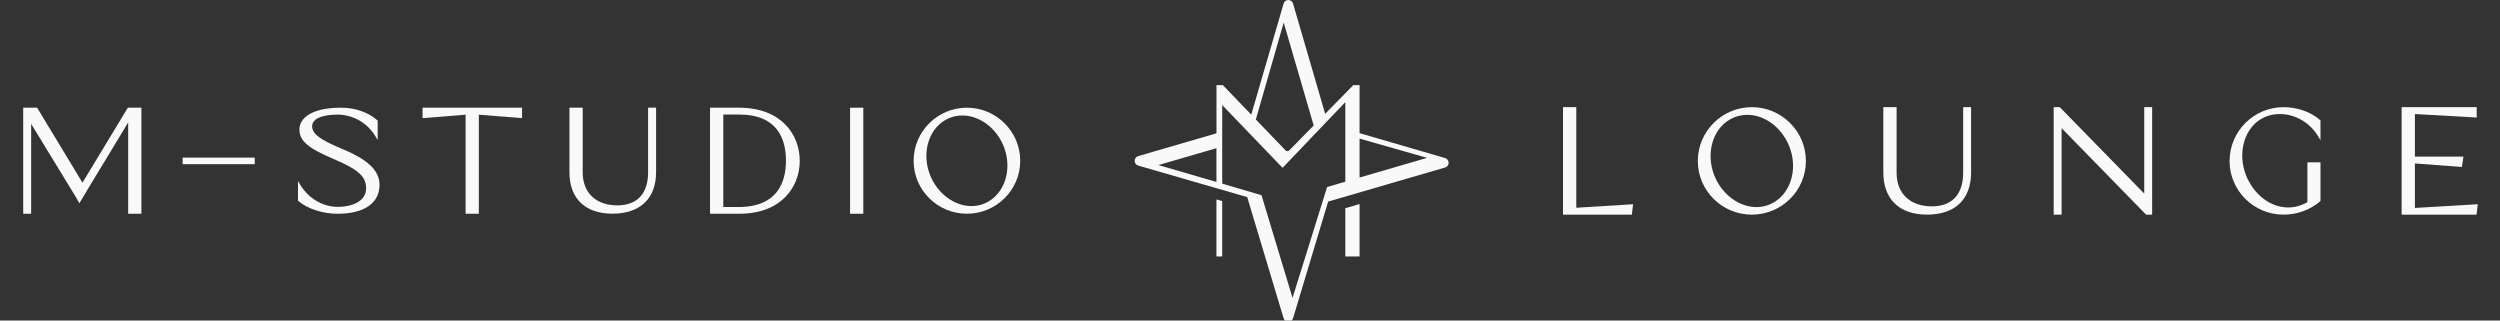 <svg xmlns="http://www.w3.org/2000/svg" id="Layer_1" viewBox="0 0 780 100"><rect x="0" y="0" width="780" height="100" fill="#333333" stroke="none"/><defs><style>      .st0 {        fill: #f9f9fa;      }    </style></defs><g><polygon class="st0" points="419.74 80.01 424.19 80.01 424.19 63.66 419.74 64.96 419.74 80.01"></polygon><polygon class="st0" points="379.53 80.01 381.33 80.01 381.33 62.74 379.53 62.22 379.53 80.01"></polygon><path class="st0" d="M450.86,49.31l-26.67-7.77v-14.97h-1.97l-8.77,8.94-10.02-34.4c-.43-1.47-2.52-1.47-2.94,0l-10.1,34.66-8.85-9.2h-2v15.02l-24.42,7.12c-1.47.43-1.47,2.52,0,2.95l34.01,9.84,11.36,37.81c.44,1.46,2.5,1.46,2.94,0l10.95-36.42,36.49-10.63c1.47-.43,1.47-2.52,0-2.94ZM379.53,56.77l-18.1-5.27,18.1-5.27v10.55ZM400.52,7.06l9.35,32.09-7.65,7.79c-.3.31-.8.31-1.1,0l-9.3-9.66,8.69-30.21ZM419.74,40.24v16.45l-5.68,1.66-10.79,34.59-9.68-32.03-12.26-3.61v-24.52l18.83,19.58,19.58-20.49v8.38ZM424.19,55.39v-12.14l21.08,6-21.08,6.14Z"></path></g><g><g><polygon class="st0" points="25.73 57 11.58 33.6 7.24 33.6 7.24 66.68 9.72 66.68 9.72 38.64 23.5 61.2 24.76 63.42 27.06 59.57 39.99 38.2 39.99 66.68 44.12 66.68 44.12 33.6 39.89 33.6 25.73 57"></polygon><rect class="st0" x="56.99" y="49.18" width="22.49" height="2.04"></rect><path class="st0" d="M106.3,46.27c-6.53-2.73-8.87-4.53-8.92-6.86,0-2.32,2.96-3.66,8.12-3.66,4.77.12,9.09,2.61,11.55,6.65l.78,1.29v-6.06l-.14-.13c-2.81-2.48-6.92-3.9-11.27-3.9-9.59,0-13,3.5-13,6.77,0,3.59,2.65,5.86,10.91,9.34,8.41,3.59,9.89,5.82,9.89,9.19s-3.56,5.64-8.87,5.64c-4.58,0-9.03-2.59-11.6-6.77l-.78-1.27v6.11l.15.13c2.79,2.4,7.57,3.95,12.17,3.95,8.33,0,13.12-3.29,13.12-9.03,0-4.49-3.73-8-12.1-11.38Z"></path><polygon class="st0" points="131.84 36.86 145.27 35.78 145.27 66.68 149.4 66.68 149.4 35.78 162.88 36.86 162.88 33.6 131.84 33.6 131.84 36.86"></polygon><path class="st0" d="M202.21,53.74c0,6.67-3.41,10.34-9.61,10.34-6.66,0-10.8-3.94-10.8-10.29v-20.2h-4.13v20.14c0,8.23,4.9,12.94,13.46,12.94s13.57-4.72,13.57-12.94v-20.14h-2.49v20.14Z"></path><path class="st0" d="M230.68,33.6h-9.15v33.09h9.15c13.01,0,18.84-8.29,18.84-16.51s-5.82-16.57-18.84-16.57ZM225.67,64.59v-28.85h4.96c12.06,0,14.59,7.81,14.59,14.37s-2.54,14.42-14.65,14.48h-4.9Z"></path><rect class="st0" x="265.22" y="33.6" width="4.13" height="33.09"></rect><path class="st0" d="M301.68,33.6c-9.17,0-16.63,7.43-16.63,16.57s7.46,16.51,16.63,16.51,16.63-7.41,16.63-16.51-7.46-16.57-16.63-16.57ZM307.18,63.49c-6.22,2.6-13.81-1.27-16.9-8.61-3.02-7.36-.38-15.45,5.89-18.04,1.32-.55,2.7-.81,4.09-.81,5.16,0,10.38,3.63,12.81,9.42,3.02,7.3.38,15.39-5.89,18.03Z"></path></g><g><polygon class="st0" points="491.8 33.43 487.66 33.43 487.66 66.97 509.13 66.97 509.52 63.72 491.8 64.82 491.8 33.43"></polygon><path class="st0" d="M546.58,33.43c-9.29,0-16.86,7.54-16.86,16.8s7.56,16.74,16.86,16.74,16.86-7.51,16.86-16.74-7.56-16.8-16.86-16.8ZM552.17,63.78c-1.33.55-2.73.83-4.18.83h0c-5.37,0-10.6-3.86-13.02-9.59-3.07-7.49-.38-15.72,6-18.35,1.33-.56,2.75-.84,4.21-.84,5.37,0,10.59,3.86,12.99,9.6,3.07,7.43.38,15.66-6,18.35Z"></path><path class="st0" d="M612.51,53.85c0,6.79-3.47,10.53-9.78,10.53-6.78,0-10.99-4.01-10.99-10.47v-20.48h-4.14v20.42c0,3.92,1.16,7.18,3.36,9.44,2.38,2.44,5.83,3.67,10.27,3.67s7.99-1.22,10.37-3.63c2.21-2.24,3.38-5.52,3.38-9.49v-20.42h-2.47v20.42Z"></path><polygon class="st0" points="669 60.4 642.65 33.43 640.75 33.43 640.75 66.97 643.22 66.97 643.22 39.99 669.58 66.97 671.47 66.97 671.47 33.43 669 33.43 669 60.4"></polygon><path class="st0" d="M712.49,33.43c-9.29,0-16.86,7.54-16.86,16.8s7.56,16.74,16.86,16.74c4.19,0,8.22-1.46,11.36-4.12l.14-.12v-12.09h-4.08v12.42c-.62.36-1.16.64-1.69.83h-.02c-1.31.55-2.78.84-4.28.84-5.41,0-10.52-3.81-13.03-9.7-3.12-7.57-.48-15.9,5.88-18.58,1.41-.58,2.92-.87,4.51-.87,4.81,0,9.39,2.65,11.96,6.92l.75,1.24v-6.17l-.14-.12c-2.91-2.55-7.05-4.01-11.37-4.01Z"></path><polygon class="st0" points="753.45 64.87 753.45 51 768.12 52.09 768.59 48.85 753.45 48.85 753.45 35.58 772.73 36.67 772.73 33.43 749.31 33.43 749.31 66.97 772.68 66.97 773.07 63.72 753.45 64.87"></polygon></g></g></svg>